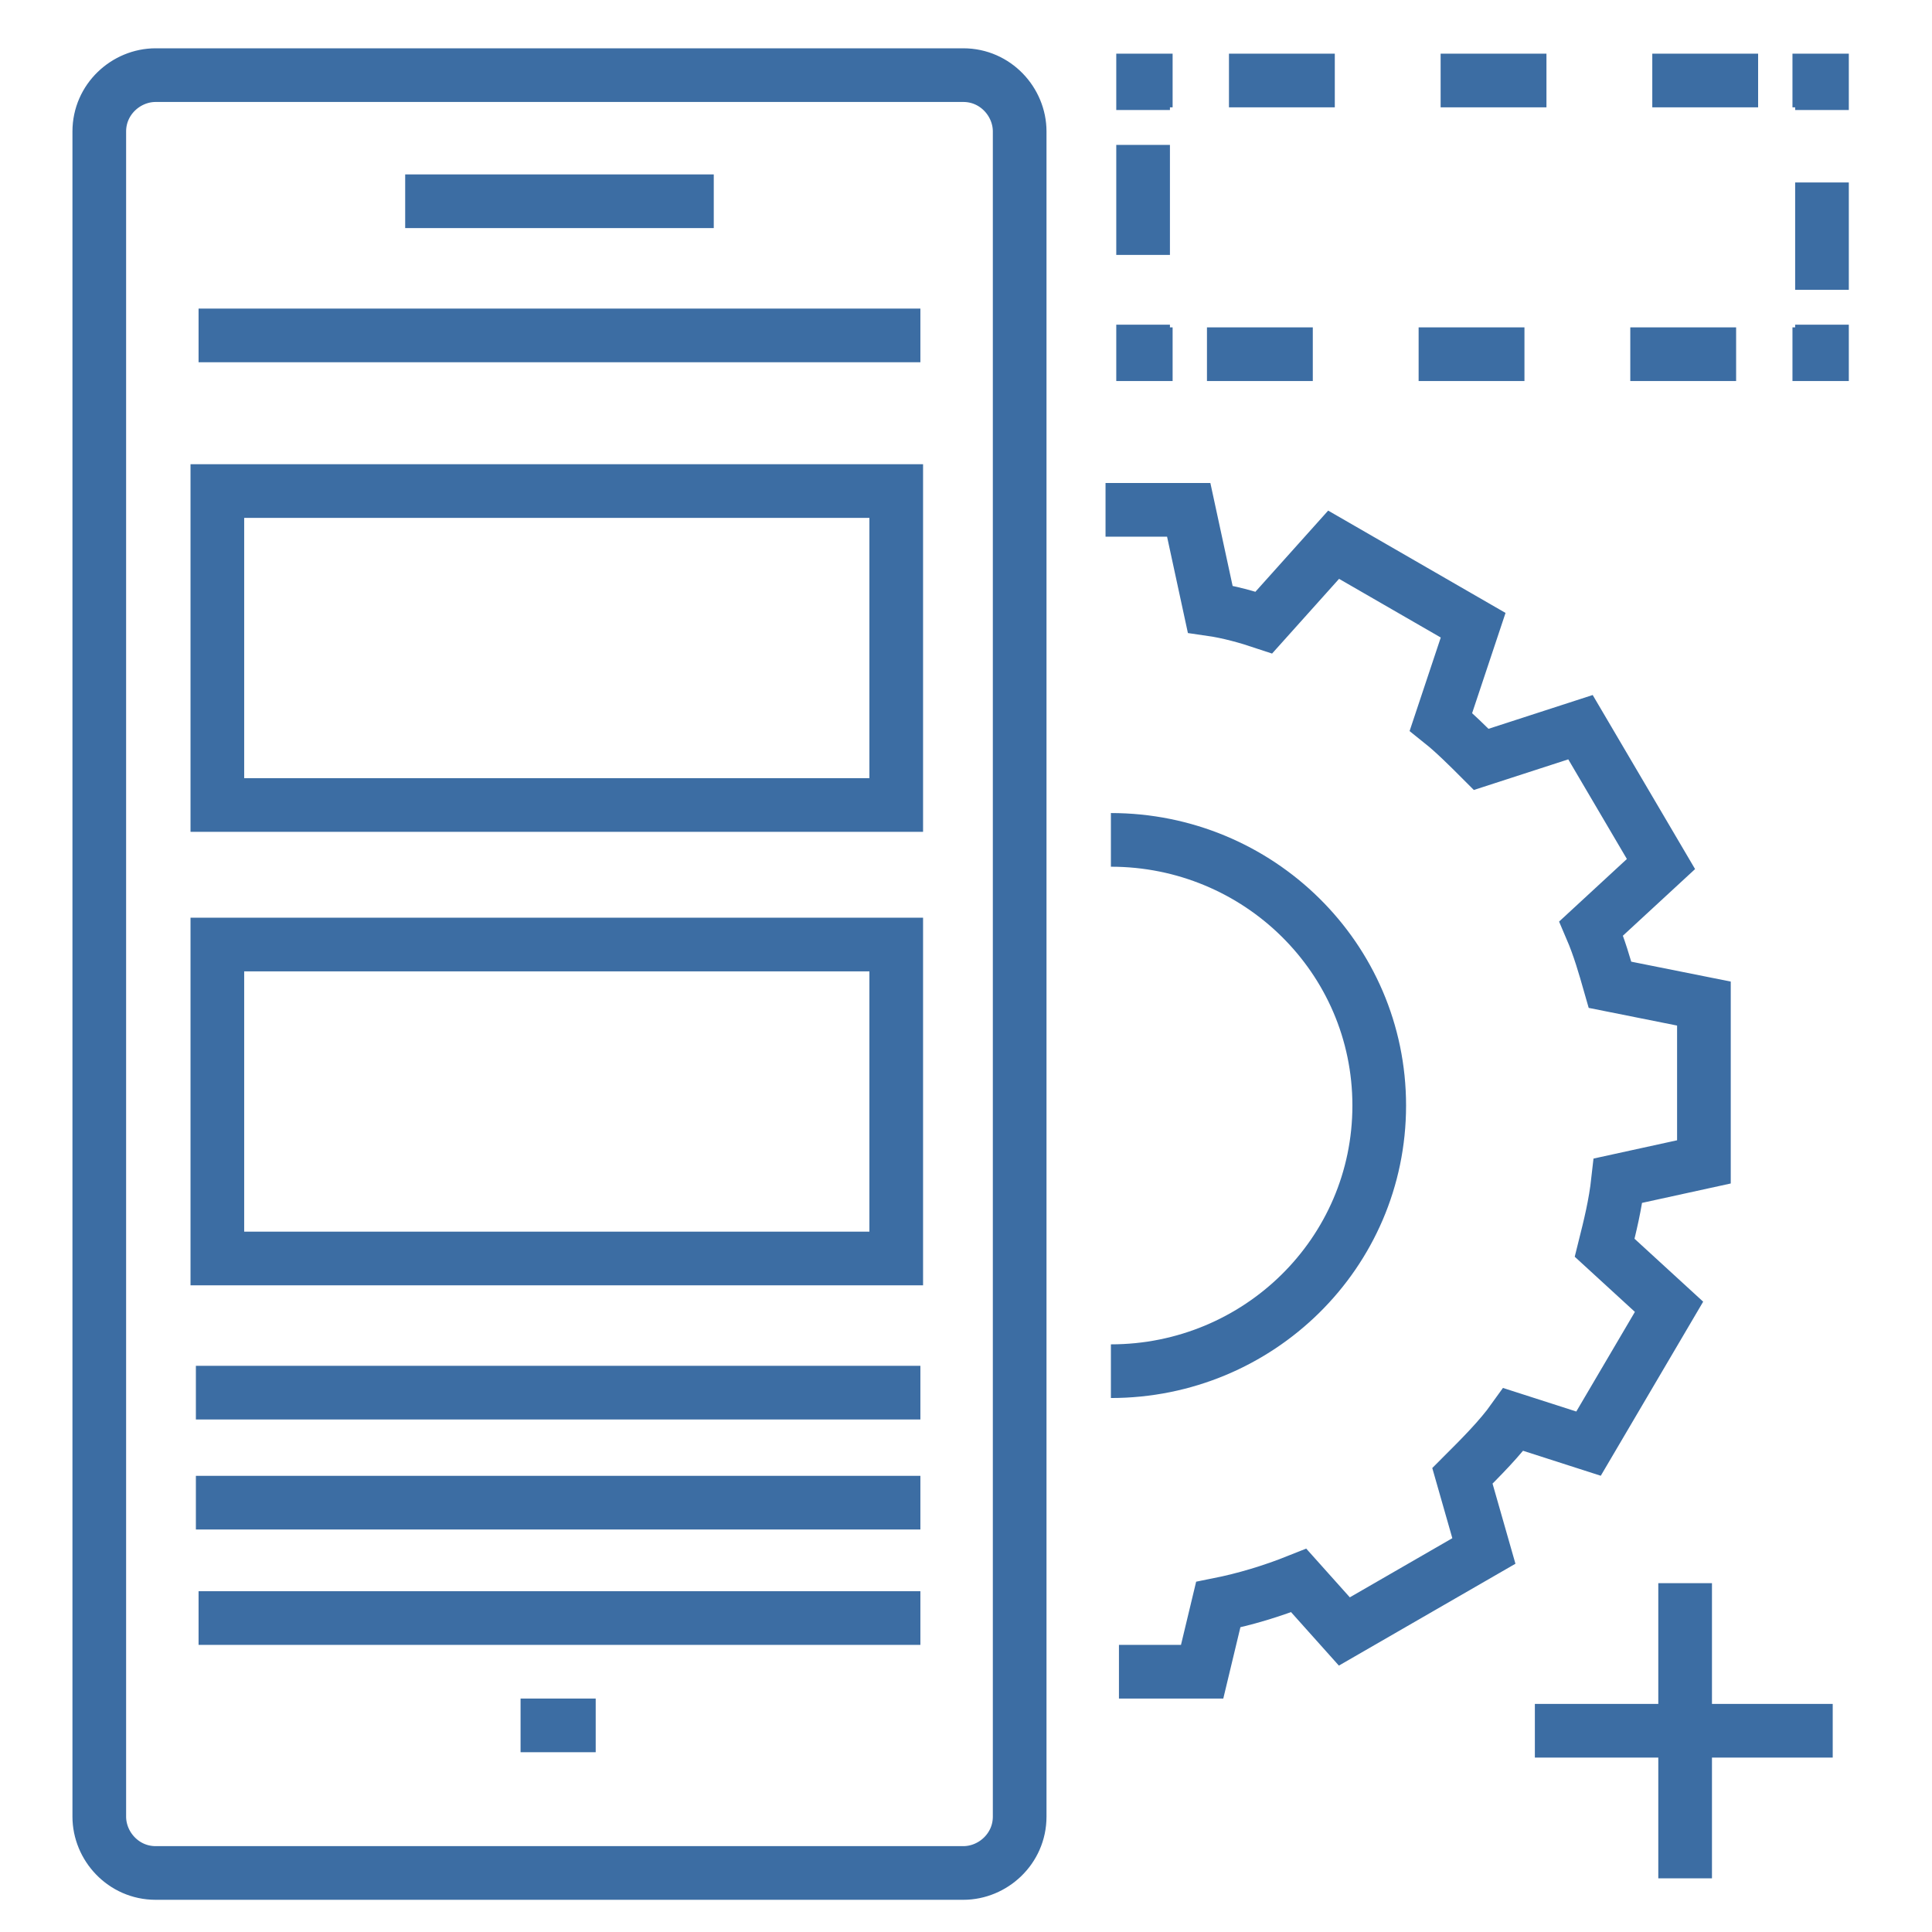 <?xml version="1.0" encoding="utf-8"?>
<!-- Generator: Adobe Illustrator 26.2.1, SVG Export Plug-In . SVG Version: 6.00 Build 0)  -->
<svg version="1.1" id="Layer_1" xmlns="http://www.w3.org/2000/svg" xmlns:xlink="http://www.w3.org/1999/xlink" x="0px" y="0px"
	 viewBox="0 0 72 72" style="enable-background:new 0 0 72 72;" xml:space="preserve">
<style type="text/css">
	.st0{fill:none;stroke:#3C6DA3;stroke-width:2;}
	.st1{fill:none;stroke:#3C6DA3;stroke-width:2;stroke-dasharray:3.944,3.944;}
	.st2{fill:none;stroke:#3C6DA3;stroke-width:2;stroke-dasharray:5.047,5.047;}
</style>
<g>
	<path class="st0" d="M41.7,62.3h3.1l0.6-2.5c1-0.2,2-0.5,3-0.9l1.7,1.9l5.2-3L54.5,55c0.7-0.7,1.4-1.4,1.9-2.1l2.8,0.9l3-5.1
		l-2.4-2.2c0.2-0.8,0.4-1.6,0.5-2.5l3.2-0.7l0-5.9l-3.5-0.7c-0.2-0.7-0.4-1.4-0.7-2.1l2.6-2.4l-3-5.1l-3.7,1.2c-0.5-0.5-1-1-1.5-1.4
		l1.2-3.6l-5.2-3l-2.6,2.9c-0.6-0.2-1.3-0.4-2-0.5l-0.8-3.7h-3.1 M41.4,31.3c5.5,0,10,4.4,10,9.9c0,5.5-4.5,9.9-10,9.9"/>
	<path class="st0" d="M38,67.7c0,1.2-1,2.1-2.1,2.1H5.8c-1.2,0-2.1-1-2.1-2.1V4.9c0-1.2,1-2.1,2.1-2.1h30.1c1.2,0,2.1,1,2.1,2.1
		V67.7z"/>
	<line class="st0" x1="34.3" y1="60.3" x2="7.4" y2="60.3"/>
	<line class="st0" x1="7.4" y1="12.5" x2="34.3" y2="12.5"/>
	<g>
		<line class="st0" x1="15.1" y1="7.5" x2="26.6" y2="7.5"/>
	</g>
	<line class="st0" x1="19.4" y1="64.3" x2="22.2" y2="64.3"/>
	<g>
		<line class="st0" x1="62.8" y1="59" x2="62.8" y2="70"/>
		<line class="st0" x1="68.3" y1="64.5" x2="57.2" y2="64.5"/>
	</g>
	<g>
		<polyline class="st0" points="67.9,12.1 67.9,13.2 66.8,13.2 		"/>
		<line class="st1" x1="64.7" y1="13.2" x2="44.8" y2="13.2"/>
		<polyline class="st0" points="43.7,13.2 42.6,13.2 42.6,12.1 		"/>
		<line class="st2" x1="42.6" y1="9.5" x2="42.6" y2="5.4"/>
		<polyline class="st0" points="42.6,4.1 42.6,3 43.7,3 		"/>
		<line class="st1" x1="45.8" y1="3" x2="65.8" y2="3"/>
		<polyline class="st0" points="66.8,3 67.9,3 67.9,4.1 		"/>
		<line class="st2" x1="67.9" y1="6.8" x2="67.9" y2="10.8"/>
	</g>
	<path class="st0" d="M28.3,47.9"/>
	<path class="st0" d="M13.4,47.9"/>
	<line class="st0" x1="7.3" y1="51.9" x2="34.3" y2="51.9"/>
	<line class="st0" x1="7.3" y1="56" x2="34.3" y2="56"/>
</g>
<rect x="8.1" y="18.3" class="st0" width="25.3" height="11.7"/>
<rect x="8.1" y="35.2" class="st0" width="25.3" height="11.7"/>
</svg>
